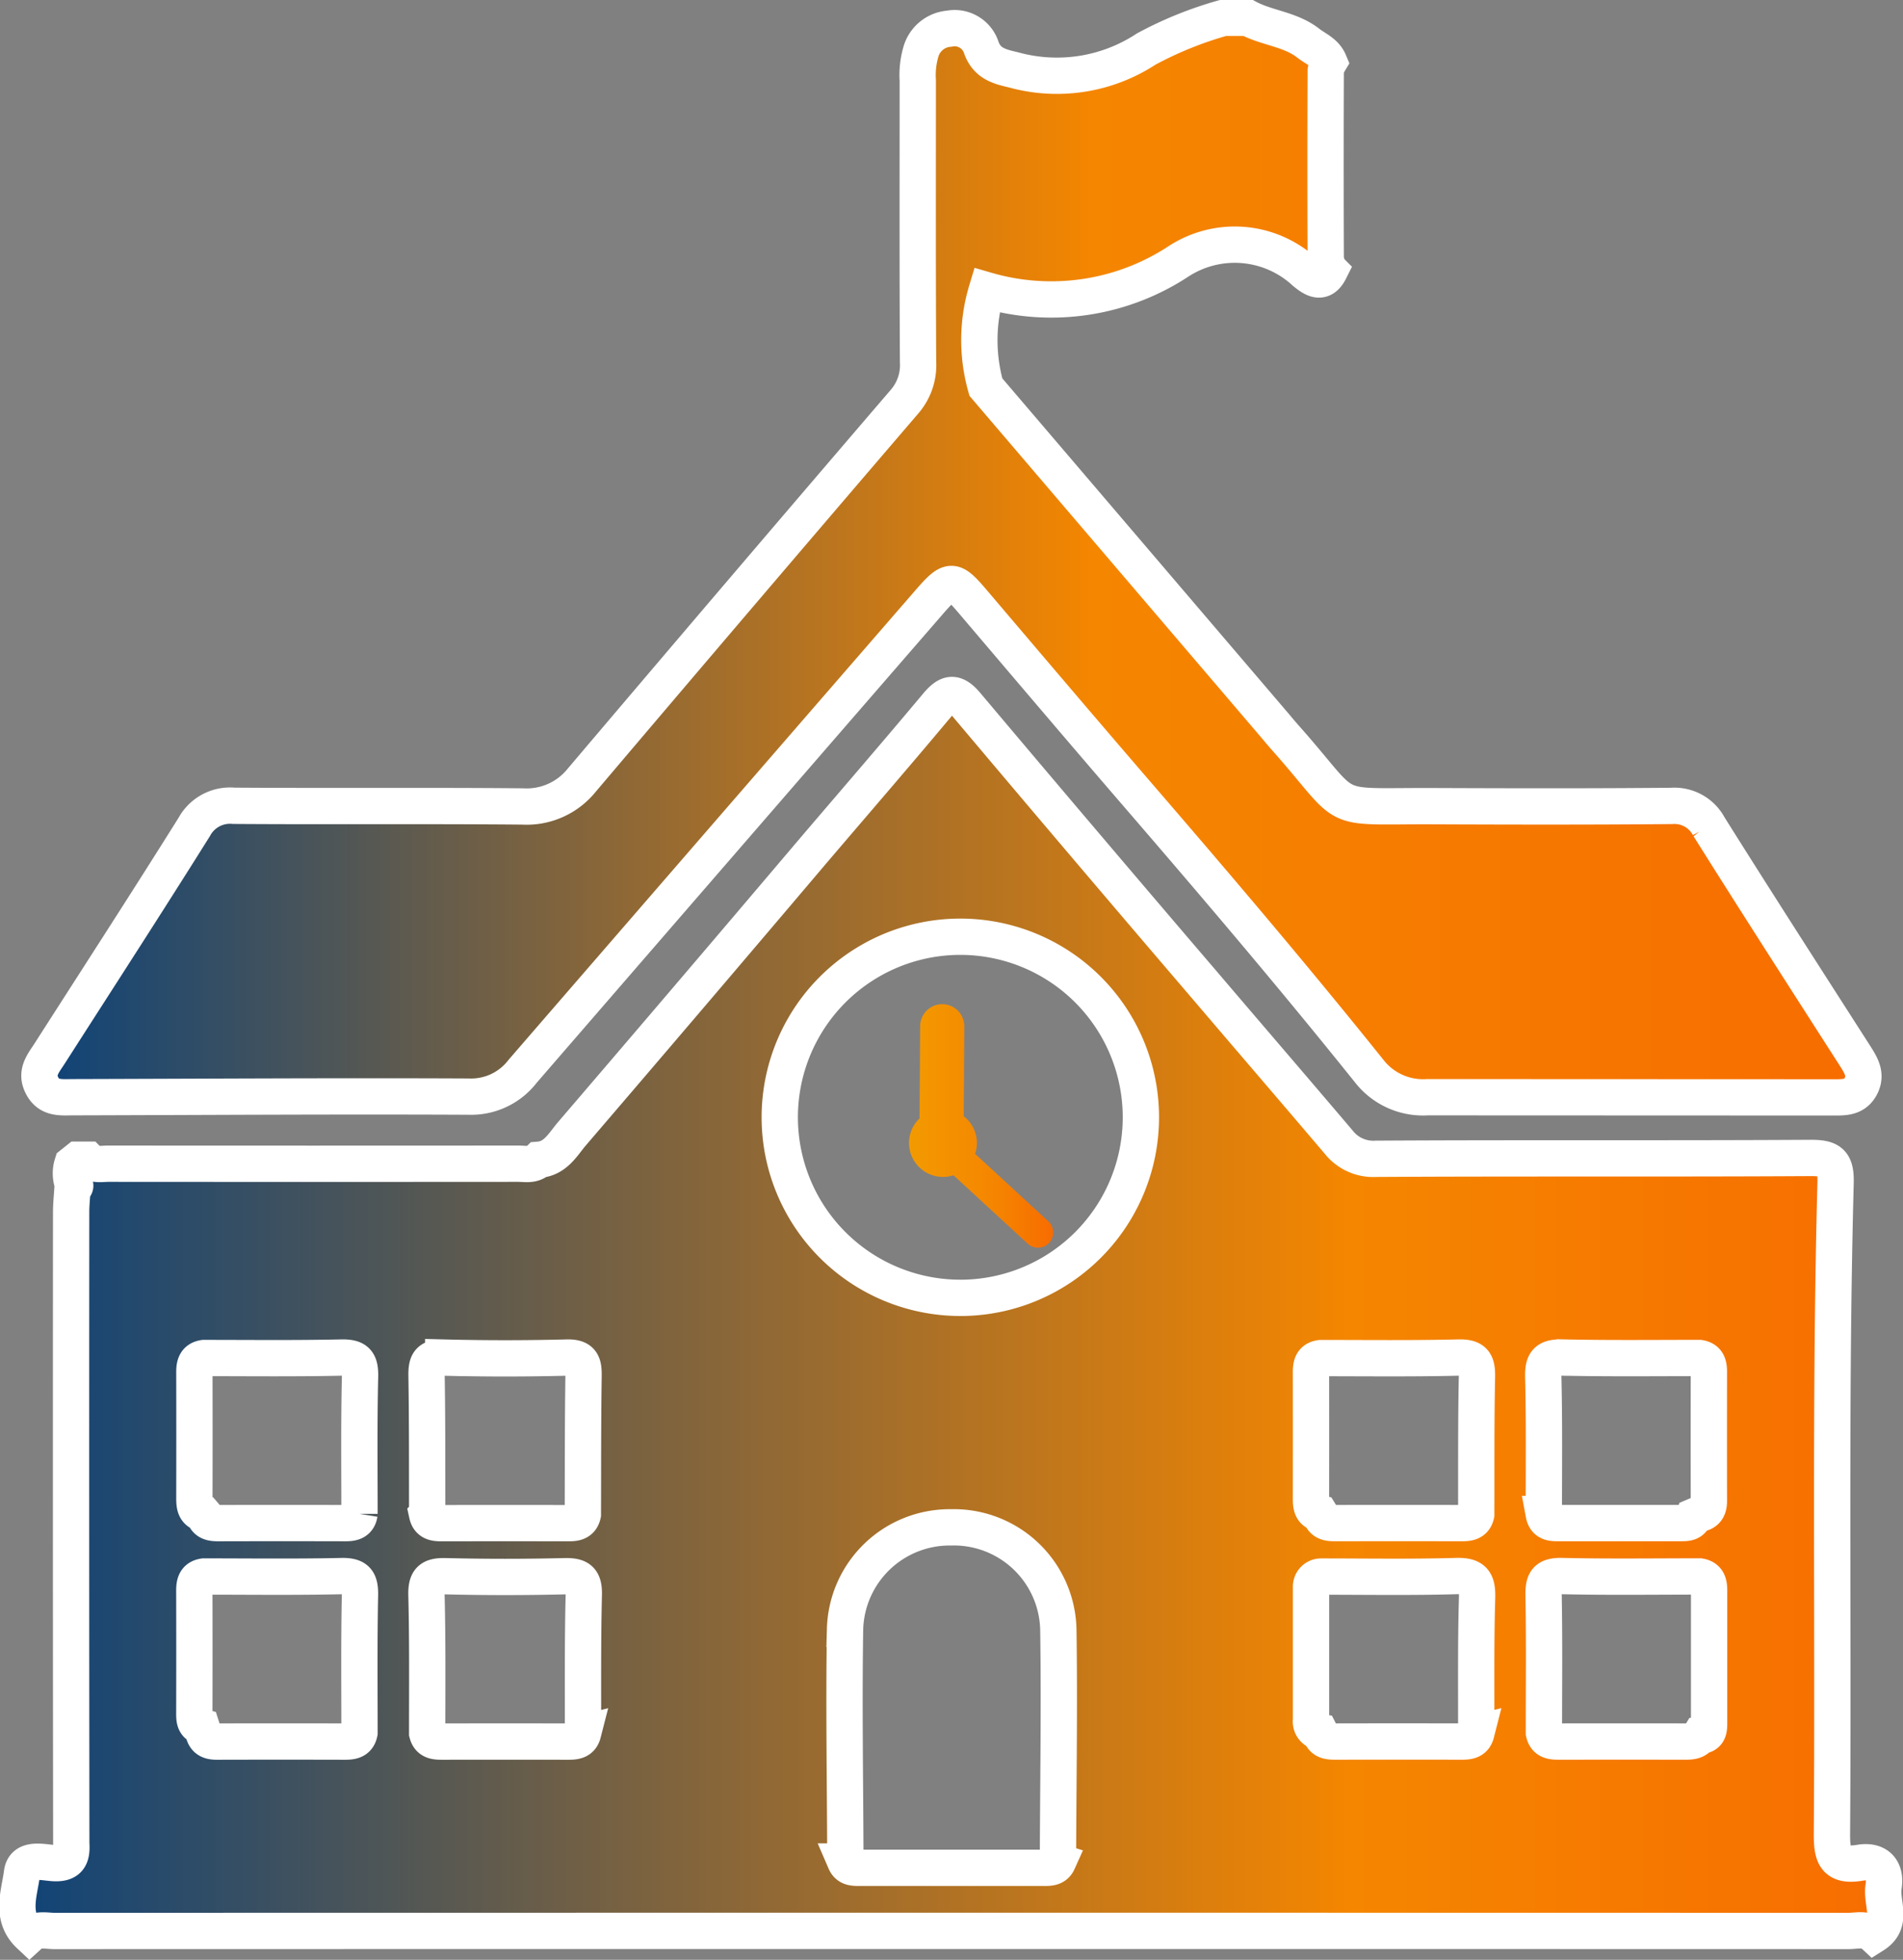 <svg xmlns="http://www.w3.org/2000/svg" xmlns:xlink="http://www.w3.org/1999/xlink" width="104.834" height="107.969" viewBox="0 0 104.834 107.969">
  <rect x="0" y="0" width="104.834" height="107.969" fill="#808080" stroke="none"/>
  <defs>
    <linearGradient id="linear-gradient" y1="0.5" x2="1" y2="0.5" gradientUnits="objectBoundingBox">
      <stop offset="0" stop-color="#0b427a"/>
      <stop offset="0.709" stop-color="#f58600"/>
      <stop offset="1" stop-color="#f76c00"/>
    </linearGradient>
    <linearGradient id="linear-gradient-2" y1="0.5" x2="1" y2="0.5" gradientUnits="objectBoundingBox">
      <stop offset="0" stop-color="#0b427a"/>
      <stop offset="0.578" stop-color="#f58600"/>
      <stop offset="1" stop-color="#f76c00"/>
    </linearGradient>
    <linearGradient id="linear-gradient-3" y1="0.5" x2="1" y2="0.5" gradientUnits="objectBoundingBox">
      <stop offset="0" stop-color="#f39a00"/>
      <stop offset="0.578" stop-color="#f58600"/>
      <stop offset="1" stop-color="#f76c00"/>
    </linearGradient>
  </defs>
  <g id="Group_23281" data-name="Group 23281" transform="translate(-1048.05 -2850.149)">
    <g id="Group_23276" data-name="Group 23276" transform="translate(1049.009 2851.149)">
      <path id="Path_38144" data-name="Path 38144" d="M-889.241-292.814c.153-.948-.345-1.482-1.312-1.318-1.417.238-1.541-.468-1.532-1.648.086-11.938-.118-23.878.2-35.814.03-1.141-.3-1.374-1.393-1.368-7.979.047-15.952,0-23.93.047a2.425,2.425,0,0,1-2.053-.923c-2.476-2.915-4.971-5.814-7.451-8.725q-6.554-7.656-13.05-15.367c-.652-.776-1.042-.664-1.633.042-2.286,2.732-4.618,5.426-6.928,8.138q-6.563,7.744-13.169,15.449c-.5.585-.9,1.365-1.827,1.438-.331.326-.753.218-1.142.218q-11.285.009-22.57,0c-.388,0-.81.11-1.139-.222h-.549l-.3.239a1.692,1.692,0,0,0,.008,1.054c.2.095.2.189,0,.283-.026.442-.075.886-.075,1.328q-.01,13.773,0,27.547l.007,7.215c.051.761-.135,1.147-1.013,1.083-.612-.045-1.592-.3-1.7.545-.142,1.121-.67,2.407.413,3.424.419-.383.935-.221,1.407-.226q49.394-.012,98.788,0c.472,0,.989-.165,1.405.224C-888.676-290.846-889.385-291.922-889.241-292.814Zm-79.347-29.151q3.408.087,6.812,0c.832-.022.929.336.918,1.026-.038,2.538-.029,5.075-.038,7.613-.1.457-.442.485-.82.485q-3.47-.007-6.94,0c-.377,0-.72-.028-.82-.484l.005-.005c-.006-2.534.007-5.072-.036-7.611C-969.517-321.632-969.421-321.985-968.588-321.965ZM-973.2-301.3c-.094.454-.431.492-.809.492q-3.525-.009-7.05,0c-.345,0-.612-.075-.722-.438l-.119-.372c-.388-.106-.4-.41-.4-.735q.009-3.387,0-6.774c0-.391.067-.709.525-.776,2.524,0,5.049.034,7.572-.023.84-.019,1.044.25,1.029,1.052C-973.226-306.35-973.2-303.824-973.2-301.3Zm0-12.055c-.073.45-.391.512-.776.512q-3.492-.009-6.984,0c-.38,0-.708-.037-.811-.48l-.035-.041c-.445-.1-.485-.431-.491-.8q.009-3.5,0-7c0-.392.071-.705.522-.776,2.523,0,5.048.03,7.57-.026.828-.018,1.053.224,1.035,1.041C-973.23-318.4-973.2-315.878-973.2-313.354Zm12.314,12.084c-.115.449-.463.463-.835.463q-3.457-.007-6.915,0c-.372,0-.72-.012-.836-.461,0-2.54.025-5.081-.04-7.615-.019-.841.239-1.056,1.054-1.035q3.276.08,6.553,0c.808-.02,1.081.185,1.061,1.03C-960.908-306.352-960.882-303.81-960.89-301.27Zm26.166,7.072v0c-.16.356-.481.345-.794.345h-10.138c-.313,0-.633.009-.788-.35h.005c-.011-4.269-.086-8.536-.017-12.807a5.765,5.765,0,0,1,5.809-5.6h.04a5.757,5.757,0,0,1,5.9,5.612v0C-934.637-302.734-934.712-298.468-934.723-294.2Zm-5.382-31.056a9.947,9.947,0,0,1-9.947-9.947,9.947,9.947,0,0,1,9.947-9.947,9.947,9.947,0,0,1,9.947,9.947A9.947,9.947,0,0,1-940.106-325.254Zm19.317,4.08c0-.391.076-.7.534-.761,2.529,0,5.06.032,7.588-.03.849-.021,1.035.259,1.022,1.055-.053,2.528-.032,5.058-.04,7.588-.1.456-.448.479-.824.479q-3.47-.008-6.941,0c-.38,0-.717-.037-.818-.489l-.021-.034c-.451-.086-.5-.417-.5-.794q.006-3.506,0-7.011Zm9.107,19.9c-.115.451-.463.465-.836.465q-3.464-.008-6.925,0c-.377,0-.717-.028-.829-.475l-.023-.045a.593.593,0,0,1-.491-.673v-7.27a.222.222,0,0,0,0-.053.555.555,0,0,1,.537-.573c2.486,0,4.973.043,7.457-.029.967-.028,1.178.295,1.154,1.2C-911.707-306.246-911.675-303.759-911.682-301.274Zm4.725-20.693v0c2.523.057,5.048.027,7.572.027.46.074.517.4.517.789q-.008,3.543,0,7.084c0,.351-.1.61-.467.7l-.345.148c-.122.385-.436.374-.752.374h-6.612c-.4,0-.821.043-.922-.5h.005c0-2.525.03-5.05-.032-7.573C-908.005-321.73-907.789-321.985-906.956-321.966Zm8.1,20.1c0,.366,0,.73-.513.741-.191.316-.508.317-.821.317q-3.472-.005-6.944,0c-.377,0-.721-.026-.822-.482,0-2.526.029-5.055-.018-7.581-.014-.8.172-1.074,1.021-1.055,2.526.059,5.054.022,7.58.022.447.074.517.387.517.776Z" transform="translate(992.046 395.755)" stroke="#fff" stroke-width="2" fill="url(#linear-gradient)"/>
      <path id="Path_38145" data-name="Path 38145" d="M-988.779-342.264c7.264-.019,14.527-.067,21.791-.033a3.572,3.572,0,0,0,2.972-1.4q11.193-12.934,22.4-25.851c1.16-1.331,1.293-1.312,2.414.005,3,3.529,6,7.064,9.025,10.572,4.354,5.048,8.674,10.124,12.841,15.327a3.757,3.757,0,0,0,3.161,1.38l22.328.009c.585,0,1.183.034,1.528-.58.369-.66.034-1.18-.311-1.725-2.692-4.2-5.387-8.386-8.038-12.611a2.148,2.148,0,0,0-2.06-1.141c-4.371.04-8.739.032-13.107.014-5.863-.024-4.454.472-7.922-3.489-.268-.3-.527-.6-.786-.911L-938.5-381.386a9.494,9.494,0,0,1,.047-5.333,12.753,12.753,0,0,0,10.575-1.6,5.682,5.682,0,0,1,6.949.6c.478.389.973.714,1.38-.1a1.863,1.863,0,0,1-.229-.6q-.021-5.2,0-10.4a1.476,1.476,0,0,1,.185-.483c-.222-.526-.746-.716-1.154-1.035-.982-.768-2.261-.823-3.326-1.391h-1.337a20.686,20.686,0,0,0-4.256,1.718,8.962,8.962,0,0,1-7.3,1.151c-.783-.185-1.5-.341-1.811-1.305a1.544,1.544,0,0,0-1.742-.967,1.76,1.76,0,0,0-1.561,1.275,4.6,4.6,0,0,0-.172,1.584c0,5.174-.013,10.339.016,15.512a3.065,3.065,0,0,1-.746,2.177q-8.919,10.4-17.779,20.85a3.892,3.892,0,0,1-3.26,1.451c-5.306-.048-10.606,0-15.911-.037a2.242,2.242,0,0,0-2.179,1.167c-2.622,4.189-5.311,8.336-7.977,12.5-.333.517-.769,1.01-.424,1.707C-990.136-342.158-989.439-342.264-988.779-342.264Z" transform="translate(991.852 401.711)" stroke="#fff" stroke-width="2" fill="url(#linear-gradient-2)"/>
      <path id="Path_38146" data-name="Path 38146" d="M-931.441-330.468a1.876,1.876,0,0,0,.1-.581,1.869,1.869,0,0,0-.727-1.49l.031-4.949a1.217,1.217,0,0,0-1.207-1.225,1.217,1.217,0,0,0-1.225,1.207l-.033,5.087a1.86,1.86,0,0,0-.579,1.341,1.872,1.872,0,0,0,1.86,1.883,1.878,1.878,0,0,0,.589-.091l4.085,3.765a.842.842,0,0,0,1.19-.047h0a.843.843,0,0,0-.053-1.185Z" transform="translate(984.2 393.034)" fill="url(#linear-gradient-3)"/>
    </g>
  </g>
</svg>
